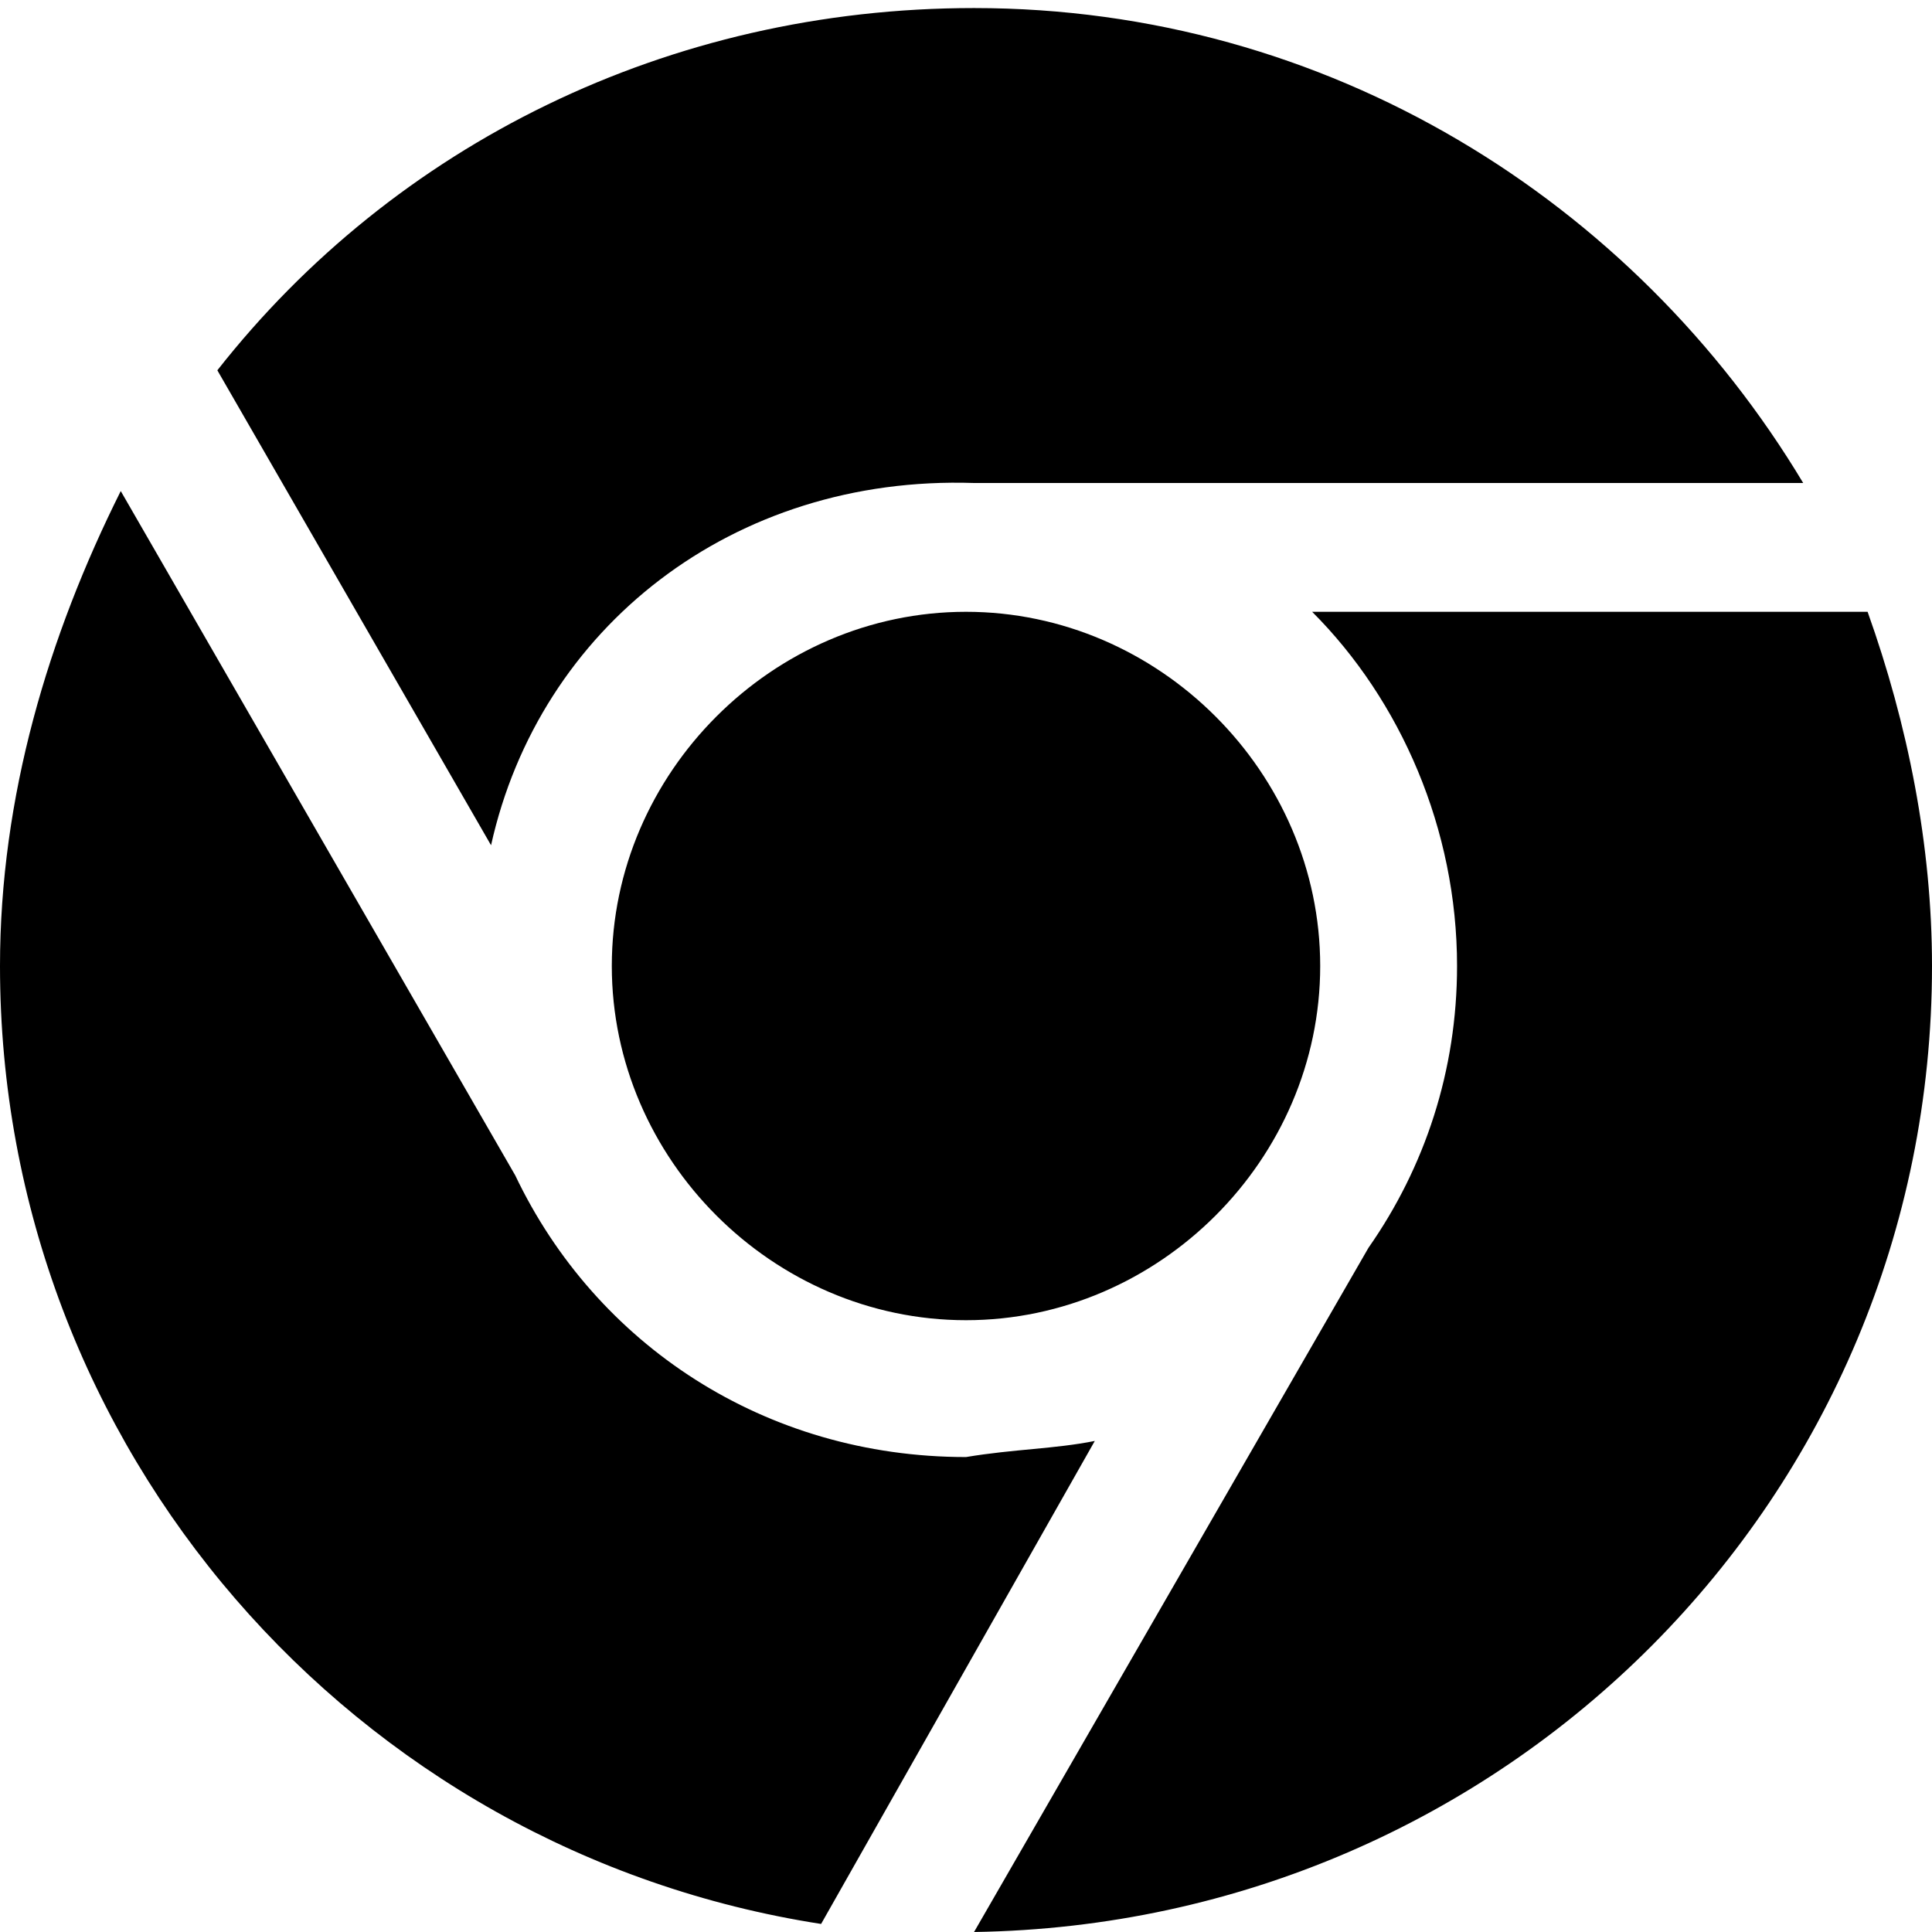 <?xml version="1.0" encoding="utf-8"?>

<!-- Скачано с сайта svg4.ru / Downloaded from svg4.ru -->
<svg fill="#000000" height="800px" width="800px" version="1.1" id="XMLID_17_" xmlns="http://www.w3.org/2000/svg" xmlns:xlink="http://www.w3.org/1999/xlink" 
	 viewBox="0 0 24 24" xml:space="preserve">
<g id="platform-chrome">
	<path d="M6.1,10.5L2.7,4.6c2.2-2.8,5.6-4.5,9.4-4.5c4.4,0,8.2,2.4,10.3,5.9h-9.8c-0.2,0-0.4,0-0.5,0C9.1,5.9,6.7,7.8,6.1,10.5z
		 M16.3,7.6h6.9C23.7,9,24,10.5,24,12c0,6.6-5.3,11.9-11.9,12l4.9-8.5c0.7-1,1.1-2.2,1.1-3.5C18.1,10.3,17.4,8.7,16.3,7.6z M7.6,12
		c0-2.4,2-4.4,4.4-4.4s4.4,2,4.4,4.4s-2,4.4-4.4,4.4S7.6,14.4,7.6,12z M13.6,17.9l-3.4,6C4.4,23,0,18,0,12c0-2.1,0.6-4.1,1.5-5.9
		l4.9,8.5c1,2.1,3.1,3.5,5.6,3.5C12.6,18,13.1,18,13.6,17.9z"/>
</g>
</svg>